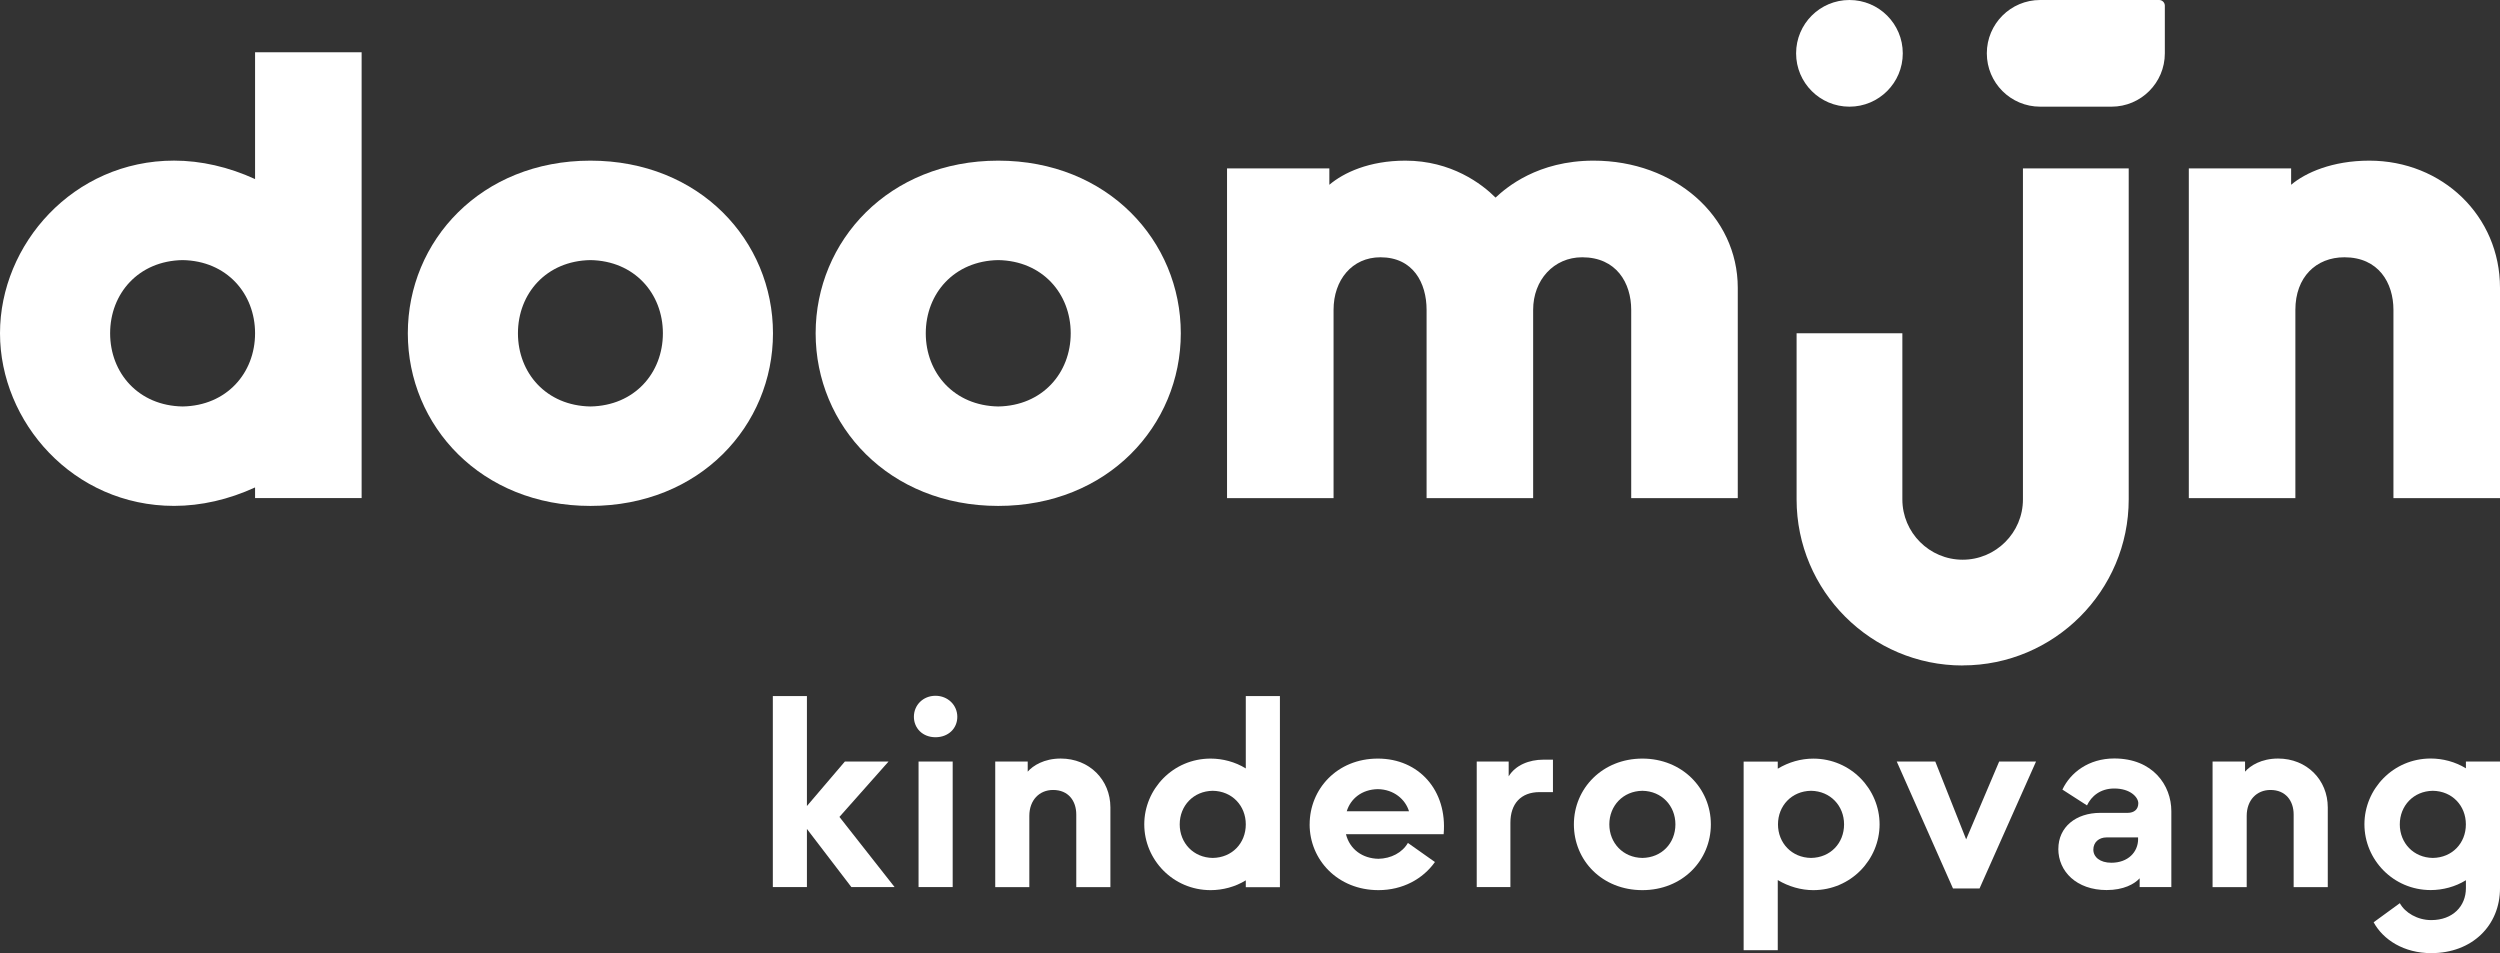 <?xml version="1.0" encoding="UTF-8"?>
<svg id="Laag_1" data-name="Laag 1" xmlns="http://www.w3.org/2000/svg" viewBox="0 0 665.12 253.59">
  <rect x="0" y="0" width="665.12" height="253.59" fill="#333333" stroke="none"/>
  <defs>
    <style>
      .cls-1 {
        fill: #fff;
      }
    </style>
  </defs>
  <g>
    <path class="cls-1" d="M67.86,88.67c0-10.58-7.56-19.28-19.28-19.47-11.72.19-19.28,8.88-19.28,19.47s7.56,19.28,19.28,19.47c11.72-.19,19.28-8.89,19.28-19.47M67.86,13.9h28.35v118.61h-28.35v-2.83c-7,3.22-14.36,4.91-21.55,4.91C19.47,134.59,0,112.29,0,88.66s19.47-45.93,46.31-45.93c7.18,0,14.55,1.7,21.55,4.91V13.9Z"/>
    <path class="cls-1" d="M176.36,88.67c0-10.58-7.56-19.28-19.28-19.47-11.72.19-19.28,8.88-19.28,19.47s7.56,19.28,19.28,19.47c11.72-.19,19.28-8.88,19.28-19.47M108.5,88.67c0-24.57,19.47-45.93,48.58-45.93s48.57,21.36,48.57,45.93-19.47,45.93-48.57,45.93-48.58-21.36-48.58-45.93"/>
    <path class="cls-1" d="M284.86,88.67c0-10.58-7.56-19.28-19.28-19.47-11.72.19-19.28,8.88-19.28,19.47s7.56,19.28,19.28,19.47c11.72-.19,19.28-8.88,19.28-19.47M217,88.67c0-24.57,19.47-45.93,48.58-45.93s48.57,21.36,48.57,45.93-19.47,45.93-48.57,45.93-48.58-21.36-48.58-45.93"/>
    <path class="cls-1" d="M326.45,132.52V44.81h27.22v4.35c3.78-3.21,10.58-6.42,20.22-6.42,12.28,0,20.41,6.23,24,9.83,2.83-2.64,11.16-9.83,26.08-9.83,21.55,0,38.36,14.74,38.36,33.83v55.95h-28.35v-50.08c0-7.19-3.97-13.99-13.04-13.99-7.56,0-13.05,6.05-13.05,13.99v50.08h-28.35v-50.08c0-7.19-3.59-13.99-12.28-13.99-7.56,0-12.47,6.05-12.47,13.99v50.08h-28.35.02Z"/>
    <path class="cls-1" d="M582.33,132.52V44.81h27.22v4.35c3.78-3.21,10.97-6.42,20.79-6.42,19.47,0,34.78,14.74,34.78,33.83v55.95h-28.35v-50.08c0-7.19-3.97-13.99-13.04-13.99-7.56,0-13.05,5.29-13.05,13.99v50.08h-28.35,0Z"/>
    <path class="cls-1" d="M542.79,0h31.65c.83,0,1.51.68,1.51,1.51v12.68c0,7.84-6.35,14.19-14.19,14.19h-18.98c-7.84,0-14.19-6.35-14.19-14.19s6.35-14.19,14.19-14.19h0Z"/>
    <path class="cls-1" d="M492.04,0c7.84,0,14.19,6.35,14.19,14.19s-6.35,14.19-14.19,14.19-14.19-6.35-14.19-14.19,6.35-14.19,14.19-14.19"/>
    <path class="cls-1" d="M522.16,177.05c-24.36,0-44.18-19.82-44.18-44.18v-44.2h28.14v44.2c0,8.84,7.2,16.04,16.04,16.04s16.04-7.2,16.04-16.04V44.8h28.14v88.05c0,24.36-19.82,44.18-44.18,44.18h0Z"/>
  </g>
  <g>
    <polygon class="cls-1" points="237.99 236.01 226.51 236.01 214.68 220.54 214.68 236.01 205.61 236.01 205.61 185.18 214.68 185.18 214.68 214.44 224.78 202.6 236.4 202.6 223.33 217.34 238 236 237.99 236.01"/>
    <g>
      <path class="cls-1" d="M244.38,202.61h9.08v33.4h-9.08v-33.4ZM243.14,190.7c0-3.13,2.46-5.59,5.74-5.59s5.81,2.47,5.81,5.59-2.4,5.44-5.81,5.44-5.74-2.4-5.74-5.44"/>
      <path class="cls-1" d="M264.78,236.01v-33.4h8.64v2.69c1.38-1.6,4.35-3.49,8.78-3.49,7.63,0,13.22,5.66,13.22,13v21.21h-9.08v-19.31c0-3.64-2.1-6.54-6.17-6.54-3.63,0-6.32,2.68-6.32,6.9v18.95h-9.08Z"/>
      <path class="cls-1" d="M331.44,219.32c0-4.94-3.62-8.86-8.79-8.93-5.15.07-8.79,3.99-8.79,8.93s3.64,8.86,8.79,8.93c5.15-.07,8.79-3.92,8.79-8.93M331.44,185.19h9.08v50.84h-9.08v-1.82c-2.82,1.75-6.17,2.61-9.36,2.61-10.03,0-17.65-8.13-17.65-17.5s7.63-17.5,17.65-17.5c3.19,0,6.54.87,9.36,2.62v-19.24Z"/>
      <path class="cls-1" d="M374.86,215.83c-.95-3.13-3.99-5.81-8.28-5.88-4.28.07-7.26,2.55-8.28,5.88h16.56ZM348.43,219.32c0-9.36,7.26-17.5,18.15-17.5s18.51,8.43,17.5,20.12h-25.99c1.02,4.06,4.43,6.46,8.63,6.54,3.35-.07,6.32-1.6,7.85-4.22l7.19,5.08c-3.19,4.5-8.57,7.48-15.03,7.48-10.83,0-18.31-8.06-18.31-17.5h-.01Z"/>
      <path class="cls-1" d="M392.88,236.01v-33.4h8.5v3.93c1.82-2.98,5.44-4.43,9.23-4.43h2.55v8.63h-3.55c-5.01,0-7.77,3.13-7.77,8.13v17.13h-8.95Z"/>
      <path class="cls-1" d="M445.74,219.32c0-4.94-3.64-8.86-8.79-8.93-5.15.07-8.79,3.99-8.79,8.93s3.64,8.86,8.79,8.93c5.15-.07,8.79-3.92,8.79-8.93M418.73,219.32c0-9.59,7.63-17.5,18.22-17.5s18.22,7.92,18.22,17.5-7.55,17.5-18.22,17.5-18.22-7.84-18.22-17.5"/>
      <path class="cls-1" d="M490.61,219.32c0-4.94-3.64-8.86-8.79-8.93-5.15.07-8.79,3.99-8.79,8.93s3.64,8.86,8.79,8.93c5.15-.07,8.79-3.92,8.79-8.93M500.06,219.32c0,9.36-7.63,17.5-17.64,17.5-3.26,0-6.54-.95-9.45-2.68v18.66h-9.08v-50.18h9.08v1.89c2.91-1.75,6.17-2.68,9.45-2.68,10.02,0,17.64,8.14,17.64,17.5h0Z"/>
    </g>
    <polygon class="cls-1" points="519.59 236.38 504.63 202.61 514.88 202.61 523.09 223.31 531.87 202.61 541.68 202.61 526.65 236.38 519.61 236.38 519.59 236.38"/>
    <path class="cls-1" d="M568.83,223.23v-.44h-8.35c-2.1,0-3.55,1.31-3.55,3.26s1.75,3.48,4.79,3.48c4.43,0,7.12-2.83,7.12-6.32h-.01ZM547.62,225.85c0-5.81,4.65-9.59,11.18-9.59h7.26c1.74,0,2.83-.95,2.83-2.55s-2.11-3.93-6.39-3.93c-3.7,0-6.1,2.04-7.26,4.5l-6.54-4.21c2.11-4.5,6.97-8.28,13.8-8.28,10.25,0,15.18,7.12,15.18,14.02v20.19h-8.43v-2.33c-1.38,1.53-4.28,3.13-8.79,3.13-7.99,0-12.85-4.94-12.85-10.96h.01Z"/>
    <path class="cls-1" d="M588.65,236.01v-33.4h8.64v2.69c1.38-1.6,4.35-3.49,8.79-3.49,7.63,0,13.22,5.66,13.22,13v21.21h-9.08v-19.31c0-3.64-2.11-6.54-6.17-6.54-3.64,0-6.32,2.68-6.32,6.9v18.95h-9.08Z"/>
    <path class="cls-1" d="M656.04,219.32c0-4.95-3.62-8.86-8.79-8.93-5.15.07-8.79,3.99-8.79,8.93s3.64,8.86,8.79,8.93c5.15-.07,8.79-3.92,8.79-8.93M656.04,202.61h9.08v33.69c0,9.94-7.41,17.28-18.3,17.28-7.26,0-12.78-3.55-15.32-8.21l6.97-5.08c1.38,2.55,4.72,4.5,8.35,4.5,5.74,0,9.23-3.7,9.23-8.5v-2.11c-2.82,1.75-6.17,2.62-9.36,2.62-10.03,0-17.64-8.13-17.64-17.5s7.63-17.5,17.64-17.5c3.19,0,6.54.87,9.36,2.61v-1.82h0Z"/>
  </g>
</svg>